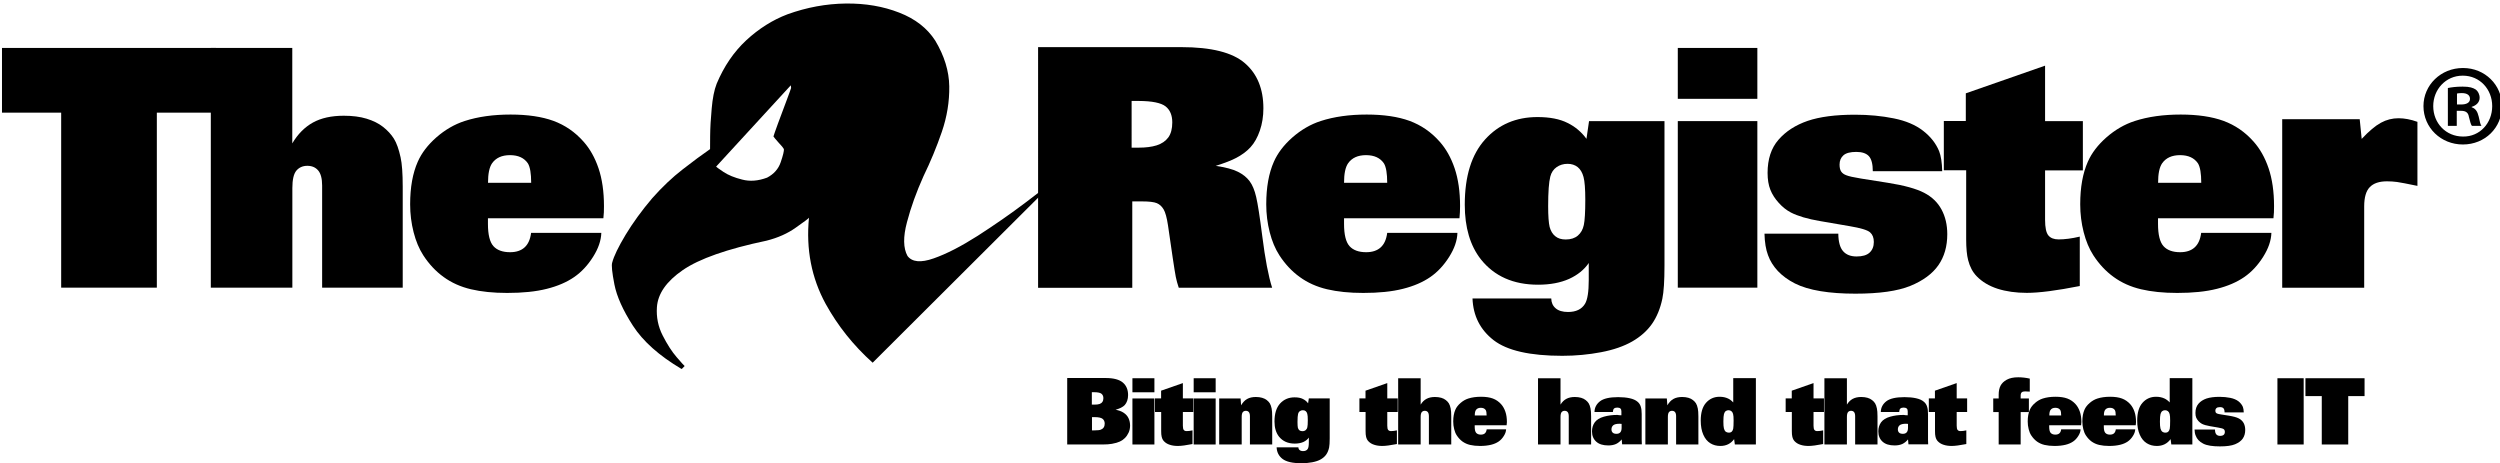<?xml version="1.0" encoding="utf-8"?>
<svg xmlns="http://www.w3.org/2000/svg" enable-background="new 0 0 340 63" viewBox="0 0 340 63">
  <g>
    <path d="m139.55 27.49c-2.13 1.61-4.33 3.13-6.58 4.58-2.25 1.43-4.24 2.46-5.99 3.07-1.75.62-2.94.5-3.56-.33-.58-1.05-.61-2.59-.07-4.6.53-2.02 1.28-4.1 2.25-6.26.96-1.97 1.79-3.98 2.49-6.02s1.04-4.11 1.01-6.19-.67-4.15-1.91-6.22c-1.09-1.69-2.72-2.96-4.89-3.8-2.17-.85-4.59-1.27-7.26-1.24s-5.32.52-7.93 1.46c-2.03.77-3.9 1.95-5.61 3.53-1.7 1.58-3.04 3.55-4.03 5.91-.34.86-.56 2-.68 3.39-.13 1.38-.2 2.63-.21 3.75s-.02 1.71-.01 1.76c-1.09.75-2.33 1.67-3.73 2.76-1.4 1.08-2.78 2.39-4.13 3.91-1.42 1.67-2.63 3.34-3.62 4.97-.99 1.65-1.6 2.91-1.83 3.79-.12.36-.02 1.34.3 2.98.32 1.62 1.15 3.49 2.52 5.61s3.57 4.08 6.59 5.87c.03.03.11-.03.23-.17.13-.13.2-.2.21-.22-.05-.03-.42-.43-1.08-1.2-.66-.76-1.3-1.76-1.91-2.96-.62-1.22-.87-2.5-.78-3.83.12-1.84 1.29-3.52 3.51-5.05 2.23-1.54 6.03-2.88 11.41-4.01 1.53-.39 2.85-.97 3.98-1.78 1.13-.79 1.73-1.24 1.78-1.34-.42 4.29.35 8.21 2.27 11.72 1.64 2.97 3.76 5.64 6.39 8l24.95-24.88.03-.13c-1.19.93-2.55 1.99-4.11 3.17zm-32.57-13.84c-.39 1.04-.78 2.08-1.17 3.13-.38 1.05-.59 1.64-.62 1.78.07.12.32.41.71.85.41.43.64.72.71.86.03.25-.11.85-.43 1.78-.31.93-.94 1.63-1.86 2.11-1.21.45-2.34.54-3.39.26-1.05-.26-1.89-.61-2.54-1.04-.64-.44-.98-.67-1-.72l10.16-11.06.04.36c-.02.09-.22.65-.61 1.69z"/>
    <path d="m334.98 9.25c2.98 0 5.29 2.31 5.29 5.18 0 2.94-2.31 5.22-5.32 5.22-2.98 0-5.36-2.28-5.36-5.22 0-2.88 2.38-5.18 5.36-5.18zm-.07 1.04c-2.28 0-3.99 1.87-3.99 4.14 0 2.31 1.71 4.14 4.06 4.14 2.28.03 3.96-1.83 3.96-4.14 0-2.28-1.68-4.14-3.99-4.14zm-.79 6.83h-1.21v-5.15c.48-.1 1.14-.19 2-.19.98 0 1.43.16 1.81.41.28.22.51.63.51 1.11 0 .6-.44 1.04-1.08 1.23v.06c.51.16.79.57.95 1.26.16.79.25 1.11.38 1.27h-1.3c-.16-.19-.25-.63-.41-1.23-.09-.57-.41-.82-1.08-.82h-.57zm.03-2.91h.57c.67 0 1.2-.22 1.2-.76 0-.47-.35-.79-1.11-.79-.32 0-.54.03-.66.06z"/>
    <path d="m .27 6.52h29.11v8.8h-8.05v23.8h-13.01v-23.8h-8.05z"/>
    <path d="m54.79 39.12h-10.98v-13.89c0-.94-.18-1.63-.54-2.05s-.85-.63-1.47-.63-1.12.22-1.49.65c-.37.44-.55 1.23-.55 2.38v13.54h-11.09v-32.6h11.08v12.98c.75-1.27 1.69-2.21 2.8-2.83 1.12-.62 2.52-.93 4.2-.93 1.18 0 2.22.13 3.1.4.89.27 1.64.64 2.25 1.12s1.1 1.01 1.47 1.6.67 1.44.91 2.54c.19.86.29 2.18.29 3.98v13.74z"/>
    <path d="m82.06 29.68h-15.7v.77c0 1.46.25 2.47.74 3.02s1.25.83 2.27.83c.84 0 1.5-.22 1.98-.66s.77-1.1.88-1.97h9.55c-.03 1.03-.4 2.12-1.12 3.26s-1.57 2.06-2.57 2.75-2.24 1.23-3.72 1.6c-1.49.38-3.28.56-5.4.56-1.88 0-3.52-.17-4.92-.5s-2.65-.89-3.72-1.67c-1.08-.78-2-1.77-2.77-2.96-.56-.87-1-1.91-1.31-3.13s-.47-2.48-.47-3.79c0-2.32.35-4.25 1.04-5.8.52-1.18 1.36-2.28 2.53-3.31 1.17-1.02 2.45-1.77 3.84-2.22 1.82-.59 3.9-.88 6.25-.88 2.32 0 4.26.29 5.83.86 1.57.58 2.93 1.51 4.08 2.81.87.97 1.56 2.19 2.05 3.64s.74 3.17.74 5.14c.01.57-.02 1.12-.08 1.65zm-9.82-4.82c0-1.27-.15-2.15-.44-2.63-.5-.75-1.32-1.13-2.44-1.13-1.11 0-1.92.37-2.44 1.11-.37.53-.55 1.42-.55 2.65z"/>
    <path d="m141.18 6.41h19.49c4.08 0 6.96.73 8.63 2.18 1.68 1.45 2.52 3.5 2.52 6.14 0 1.09-.16 2.1-.48 3.03s-.74 1.68-1.27 2.26-1.2 1.07-2 1.48c-.58.31-1.49.66-2.73 1.06 1.32.19 2.31.45 2.99.79.68.33 1.22.76 1.61 1.28s.69 1.24.9 2.16c.22.93.49 2.68.82 5.26.4 3.17.85 5.53 1.35 7.08h-12.7c-.18-.53-.31-1.02-.4-1.46-.09-.46-.23-1.33-.42-2.61l-.64-4.4c-.16-1.06-.36-1.79-.6-2.19s-.54-.68-.92-.84-1.05-.24-2.03-.24h-1.31v11.75h-12.81zm12.72 13.67h.98c.93 0 1.74-.1 2.42-.31.69-.22 1.22-.58 1.59-1.08.36-.5.54-1.18.54-2.04 0-.97-.3-1.7-.91-2.18s-1.82-.73-3.64-.74h-.98z"/>
    <path d="m198.49 29.68h-15.7v.77c0 1.46.25 2.47.74 3.02s1.25.83 2.27.83c.84 0 1.5-.22 1.98-.66s.77-1.1.88-1.97h9.55c-.03 1.03-.4 2.12-1.12 3.26s-1.57 2.06-2.57 2.75-2.24 1.23-3.72 1.6c-1.49.38-3.28.56-5.4.56-1.88 0-3.52-.17-4.92-.5s-2.65-.89-3.72-1.67c-1.08-.78-2-1.77-2.77-2.96-.56-.87-1-1.91-1.31-3.13s-.47-2.48-.47-3.79c0-2.32.35-4.25 1.04-5.8.52-1.18 1.36-2.28 2.53-3.31 1.17-1.02 2.45-1.77 3.84-2.22 1.82-.59 3.9-.88 6.25-.88 2.32 0 4.26.29 5.83.86 1.57.58 2.93 1.51 4.08 2.81.87.97 1.56 2.19 2.05 3.64s.74 3.17.74 5.14c0 .57-.03 1.12-.08 1.65zm-9.83-4.82c0-1.27-.15-2.15-.44-2.63-.5-.75-1.32-1.13-2.44-1.13-1.11 0-1.92.37-2.44 1.11-.37.53-.55 1.42-.55 2.65z"/>
    <path d="m215.76 18.88.35-2.41h10.26v19.66c0 2.08-.1 3.58-.29 4.49-.28 1.34-.75 2.48-1.41 3.43-.66.94-1.56 1.74-2.69 2.39-1.14.65-2.55 1.14-4.23 1.46s-3.44.49-5.28.49c-4.39 0-7.5-.71-9.33-2.12-1.83-1.42-2.79-3.31-2.88-5.68h10.71c.01.56.21 1.01.6 1.34.38.33.95.5 1.68.5 1.09 0 1.86-.37 2.31-1.11.34-.56.51-1.64.51-3.23v-2.32c-.62.91-1.51 1.63-2.67 2.16-1.16.52-2.57.79-4.22.79-3.36 0-5.95-1.15-7.78-3.45-1.46-1.86-2.19-4.34-2.19-7.43 0-3.88.92-6.83 2.76-8.87s4.22-3.05 7.13-3.05c1.68 0 3.05.27 4.09.8 1.03.5 1.89 1.23 2.57 2.16zm-2.82 13.69c.69 0 1.24-.18 1.65-.53s.68-.83.81-1.44c.13-.6.2-1.75.2-3.43 0-1.47-.08-2.51-.24-3.1-.16-.6-.43-1.05-.8-1.35-.37-.29-.83-.44-1.37-.44-.56 0-1.06.15-1.49.45s-.72.73-.86 1.29c-.19.74-.29 2.08-.29 4.03 0 1.33.07 2.26.2 2.81.15.55.4.97.76 1.26.37.31.84.45 1.43.45z"/>
    <path d="m228.18 13.44v-6.92h10.82v6.92zm0 3.03h10.82v22.65h-10.82z"/>
    <path d="m239.97 31.78h10.04c.01 1.11.23 1.9.65 2.38s1.03.72 1.83.72 1.39-.17 1.77-.52.58-.83.58-1.45c0-.58-.17-1.01-.51-1.31-.35-.31-1.28-.59-2.77-.84l-4.01-.69c-1.73-.29-3.06-.69-3.99-1.17-.59-.31-1.14-.74-1.65-1.31-.51-.56-.89-1.15-1.14-1.78s-.38-1.39-.38-2.29c0-1.87.49-3.38 1.49-4.52.99-1.14 2.31-1.99 3.96-2.56 1.65-.56 3.79-.84 6.44-.84 1.89 0 3.65.17 5.28.5s2.95.89 3.97 1.68 1.75 1.71 2.19 2.78c.25.63.39 1.54.42 2.72h-9.44c0-.97-.18-1.65-.53-2.04-.35-.38-.92-.58-1.71-.58-.81 0-1.4.15-1.75.46s-.53.73-.53 1.26c0 .41.07.73.22.95s.38.39.71.51c.32.13.98.28 1.97.44l3.66.58c2.23.35 3.88.81 4.94 1.36s1.85 1.31 2.37 2.28.78 2.08.78 3.35c0 1.65-.4 3.06-1.21 4.22s-2.08 2.1-3.81 2.81c-1.74.71-4.23 1.06-7.48 1.06-1.76 0-3.34-.11-4.73-.34-1.4-.23-2.56-.58-3.49-1.05s-1.7-1.04-2.32-1.69c-.61-.66-1.06-1.37-1.34-2.16-.29-.76-.45-1.74-.48-2.92z"/>
    <path d="m267.36 12.69 10.77-3.76v7.54h5.14v6.7h-5.14v6.72c0 1.06.15 1.77.45 2.13s.76.54 1.39.54c.83 0 1.79-.12 2.88-.38v6.72c-3.13.62-5.53.93-7.2.93-1.49 0-2.82-.19-3.98-.56-1.16-.38-2.1-.94-2.83-1.69-.55-.56-.94-1.29-1.17-2.19-.18-.69-.27-1.64-.27-2.83v-9.4h-3.04v-6.7h2.99v-3.77z"/>
    <path d="m309.19 29.68h-15.7v.77c0 1.46.25 2.47.74 3.02s1.25.83 2.27.83c.84 0 1.5-.22 1.98-.66s.77-1.1.88-1.97h9.55c-.03 1.03-.4 2.12-1.12 3.26s-1.57 2.06-2.57 2.75-2.24 1.23-3.72 1.6c-1.49.38-3.28.56-5.4.56-1.88 0-3.52-.17-4.92-.5s-2.65-.89-3.72-1.67c-1.08-.78-2-1.77-2.77-2.96-.56-.87-1-1.91-1.31-3.13s-.47-2.48-.47-3.79c0-2.32.35-4.25 1.04-5.8.52-1.18 1.36-2.28 2.53-3.31 1.17-1.02 2.45-1.77 3.84-2.22 1.82-.59 3.9-.88 6.25-.88 2.32 0 4.26.29 5.83.86 1.57.58 2.93 1.51 4.08 2.81.87.97 1.56 2.19 2.05 3.64s.74 3.17.74 5.14c.01.57-.02 1.12-.08 1.65zm-9.82-4.82c0-1.27-.15-2.15-.44-2.63-.5-.75-1.32-1.13-2.44-1.13-1.11 0-1.92.37-2.44 1.11-.37.53-.55 1.42-.55 2.65z"/>
    <path d="m310.37 16.21h10.55l.27 2.68c.99-1.06 1.86-1.79 2.62-2.2.75-.41 1.55-.61 2.39-.61.8 0 1.65.16 2.57.49v8.71c-1.4-.29-2.33-.47-2.77-.53s-.9-.09-1.37-.09c-1.05 0-1.83.26-2.34.79-.51.52-.76 1.4-.76 2.62v11.06h-11.15v-22.92z"/>
    <path d="m145.16 51.41h5.21c1.08 0 1.86.21 2.34.62s.71.98.71 1.7c0 .28-.04.54-.12.77s-.19.42-.32.57-.31.27-.54.39c-.16.08-.4.17-.72.27.42.07.79.2 1.09.4s.53.45.67.75.21.63.21 1c0 .35-.07.68-.2.96s-.3.53-.5.73-.43.36-.69.48-.61.23-1.08.31c-.33.06-.75.09-1.26.09h-4.82v-9.04zm3.34 3.62h.31c.33 0 .58-.03.74-.09s.29-.15.38-.29c.09-.13.13-.3.13-.5 0-.26-.09-.46-.26-.6s-.51-.21-1-.21h-.31v1.69zm0 3.5h.36c.4 0 .69-.03.86-.1s.3-.17.39-.31.13-.31.13-.51c0-.28-.1-.5-.29-.65s-.55-.23-1.08-.23h-.36v1.8z"/>
    <path d="m154.01 53.35v-1.91h2.99v1.91zm0 .84h2.99v6.26h-2.99z"/>
    <path d="m157.89 53.14 2.98-1.04v2.08h1.42v1.85h-1.42v1.86c0 .29.04.49.13.59.08.1.21.15.38.15.23 0 .49-.03.8-.1v1.86c-.87.17-1.53.26-1.99.26-.41 0-.78-.05-1.1-.16-.32-.1-.58-.26-.78-.47-.15-.15-.26-.36-.32-.61-.05-.19-.07-.45-.07-.78v-2.6h-.84v-1.85h.83v-1.04z"/>
    <path d="m162.34 53.35v-1.91h2.99v1.91zm0 .84h2.99v6.26h-2.99z"/>
    <path d="m165.8 54.19h2.92l.07.93c.23-.39.5-.68.82-.86s.72-.27 1.19-.27c.32 0 .61.04.85.11.25.07.46.18.63.31s.31.28.41.44.19.4.25.7c.05.24.08.6.08 1.1v3.8h-3.03v-3.84c0-.26-.05-.45-.15-.57s-.24-.17-.41-.17-.31.06-.41.18-.15.34-.15.66v3.74h-3.06v-6.26z"/>
    <path d="m177.9 54.85.1-.67h2.84v5.44c0 .57-.03.99-.08 1.24-.08.37-.21.69-.39.95s-.43.48-.74.66-.7.31-1.17.4-.95.13-1.46.13c-1.21 0-2.07-.2-2.58-.59s-.77-.92-.8-1.57h2.96c0 .15.06.28.17.37s.26.14.47.14c.3 0 .51-.1.64-.31.09-.15.14-.45.14-.89v-.64c-.17.25-.42.45-.74.6-.32.14-.71.22-1.17.22-.93 0-1.64-.32-2.15-.95-.4-.51-.61-1.2-.61-2.05 0-1.07.25-1.89.76-2.45s1.17-.84 1.97-.84c.47 0 .84.07 1.13.22.29.14.52.34.71.59zm-.78 3.79c.19 0 .34-.05.46-.15.11-.1.19-.23.22-.4.04-.17.06-.48.06-.95 0-.41-.02-.69-.07-.86-.04-.17-.12-.29-.22-.37s-.23-.12-.38-.12c-.16 0-.29.04-.41.13-.12.08-.2.2-.24.36-.05.2-.08.57-.08 1.11 0 .37.02.63.05.78.04.15.11.27.21.35.11.08.24.12.4.12z"/>
    <path d="m185.69 53.14 2.98-1.04v2.08h1.42v1.85h-1.42v1.86c0 .29.04.49.13.59s.21.15.38.15c.23 0 .49-.03.8-.1v1.86c-.87.17-1.53.26-1.99.26-.41 0-.78-.05-1.1-.16-.32-.1-.58-.26-.78-.47-.15-.15-.26-.36-.32-.61-.05-.19-.07-.45-.07-.78v-2.6h-.84v-1.85h.83v-1.04z"/>
    <path d="m197.36 60.45h-3.03v-3.84c0-.26-.05-.45-.15-.57s-.24-.17-.41-.17-.31.06-.41.18-.15.34-.15.66v3.74h-3.06v-9.01h3.06v3.59c.21-.35.47-.61.78-.78s.7-.26 1.16-.26c.33 0 .61.04.86.11s.45.18.62.31.31.28.41.44.19.4.25.7c.05.24.08.6.08 1.1v3.8z"/>
    <path d="m204.9 57.84h-4.34v.21c0 .4.07.68.21.83s.35.23.63.23c.23 0 .42-.06.55-.18s.21-.3.24-.54h2.64c-.01.29-.11.59-.31.9-.2.32-.43.57-.71.76s-.62.34-1.03.44-.91.16-1.49.16c-.52 0-.97-.05-1.36-.14s-.73-.25-1.03-.46c-.3-.22-.55-.49-.77-.82-.16-.24-.28-.53-.36-.86-.09-.34-.13-.69-.13-1.05 0-.64.1-1.17.29-1.6.14-.33.38-.63.7-.91s.68-.49 1.06-.61c.5-.16 1.08-.24 1.73-.24.64 0 1.18.08 1.61.24s.81.42 1.13.78c.24.27.43.6.57 1.01.14.4.21.88.21 1.42-.02.13-.03.28-.04.43zm-2.72-1.34c0-.35-.04-.59-.12-.73-.14-.21-.36-.31-.67-.31s-.53.1-.67.31c-.1.15-.15.39-.15.73z"/>
    <path d="m216.38 60.45h-3.03v-3.84c0-.26-.05-.45-.15-.57s-.24-.17-.41-.17-.31.06-.41.18-.15.34-.15.66v3.74h-3.06v-9.01h3.06v3.59c.21-.35.47-.61.78-.78s.7-.26 1.16-.26c.33 0 .61.04.86.11s.45.18.62.31.31.28.41.44.19.4.25.7c.05.24.08.6.08 1.1v3.8z"/>
    <path d="m220.51 56.48v-.54c0-.17-.04-.3-.13-.38s-.23-.13-.43-.13-.35.05-.45.14c-.09.09-.14.25-.15.46h-2.5c.01-.59.26-1.07.74-1.45s1.31-.57 2.48-.57c.59 0 1.12.05 1.57.15.46.1.82.26 1.08.49.2.17.34.38.42.64.09.26.13.6.13 1.01v3.51l.02.62h-2.68l-.06-.67c-.23.28-.49.49-.77.62-.29.13-.64.2-1.05.2-.72 0-1.27-.17-1.65-.52s-.57-.81-.57-1.4c0-.47.13-.88.38-1.23.25-.34.66-.6 1.23-.76.56-.16 1.18-.24 1.84-.24.14.04.32.04.55.05zm.03 1.17c-.11-.01-.2-.02-.28-.02-.4 0-.69.07-.85.2-.17.14-.25.33-.25.57 0 .19.06.34.17.44.11.11.28.16.51.16.22 0 .4-.06.52-.2.12-.13.18-.34.18-.62z"/>
    <path d="m223.77 54.19h2.92l.07.93c.23-.39.5-.68.82-.86s.72-.27 1.19-.27c.32 0 .61.04.85.11.25.07.46.18.62.31.17.13.31.28.41.44s.19.4.25.7c.05.24.08.6.08 1.1v3.8h-3.03v-3.84c0-.26-.05-.45-.15-.57s-.24-.17-.41-.17-.31.06-.41.18-.15.34-.15.66v3.74h-3.06z"/>
    <path d="m238.8 51.44v9.01h-2.86l-.1-.73c-.45.62-1.08.93-1.87.93-.51 0-.97-.12-1.37-.37s-.72-.63-.95-1.16c-.23-.52-.35-1.16-.35-1.92 0-1.07.24-1.88.72-2.42s1.09-.82 1.84-.82c.44 0 .82.08 1.16.24.23.11.47.28.7.53v-3.3h3.08zm-3.68 7.4c.18 0 .31-.05.41-.15s.16-.24.19-.41.05-.54.05-1.08c0-.42-.02-.72-.07-.89-.04-.17-.12-.3-.23-.39s-.24-.13-.39-.13-.27.04-.38.12-.18.21-.24.4c-.05.19-.08.53-.08 1.01 0 .42.02.74.07.94s.13.35.23.44c.13.09.27.14.44.14z"/>
    <path d="m243.66 53.14 2.98-1.04v2.08h1.42v1.85h-1.42v1.86c0 .29.04.49.13.59.08.1.21.15.38.15.23 0 .49-.03.8-.1v1.86c-.87.17-1.53.26-1.99.26-.41 0-.78-.05-1.1-.16-.32-.1-.58-.26-.78-.47-.15-.15-.26-.36-.32-.61-.05-.19-.07-.45-.07-.78v-2.6h-.84v-1.85h.83v-1.04z"/>
    <path d="m255.33 60.45h-3.03v-3.84c0-.26-.05-.45-.15-.57s-.24-.17-.41-.17-.31.06-.41.18-.15.34-.15.66v3.74h-3.06v-9.01h3.06v3.59c.21-.35.47-.61.78-.78s.7-.26 1.16-.26c.33 0 .61.04.86.11s.45.18.62.31.31.28.41.44.19.4.25.7c.05.24.08.6.08 1.1v3.8z"/>
    <path d="m259.45 56.48v-.54c0-.17-.04-.3-.13-.38s-.23-.13-.43-.13-.35.05-.45.14c-.09.09-.14.25-.15.46h-2.5c.01-.59.26-1.07.74-1.45s1.31-.57 2.48-.57c.59 0 1.12.05 1.57.15.46.1.82.26 1.08.49.2.17.34.38.42.64.09.26.13.6.13 1.01v3.51l.02.62h-2.68l-.06-.67c-.23.28-.49.49-.77.62-.29.13-.64.2-1.05.2-.72 0-1.27-.17-1.65-.52s-.57-.81-.57-1.4c0-.47.13-.88.38-1.23.25-.34.66-.6 1.23-.76.56-.16 1.18-.24 1.84-.24.15.04.32.04.55.05zm.04 1.17c-.11-.01-.2-.02-.28-.02-.4 0-.69.07-.85.2-.17.14-.25.33-.25.57 0 .19.06.34.17.44.11.11.28.16.51.16.22 0 .4-.06.52-.2.12-.13.18-.34.18-.62z"/>
    <path d="m263.13 53.14 2.98-1.04v2.08h1.42v1.85h-1.42v1.86c0 .29.04.49.13.59s.21.15.38.15c.23 0 .49-.03.8-.1v1.86c-.87.17-1.53.26-1.99.26-.41 0-.78-.05-1.1-.16-.32-.1-.58-.26-.78-.47-.15-.15-.26-.36-.32-.61-.05-.19-.07-.45-.07-.78v-2.6h-.84v-1.85h.83v-1.04z"/>
    <path d="m274.81 56.04v4.41h-2.99v-4.41h-.74v-1.85h.74v-.49c0-.5.08-.91.25-1.24s.45-.6.85-.82.92-.33 1.56-.33c.51 0 1.03.06 1.57.18v1.77c-.26-.02-.48-.03-.64-.03-.21 0-.36.04-.46.13-.09.09-.14.24-.14.45v.38h1.12v1.85z"/>
    <path d="m283.03 57.84h-4.34v.21c0 .4.07.68.21.83s.35.23.63.23c.23 0 .42-.06.55-.18s.21-.3.24-.54h2.64c-.01.29-.11.59-.31.9-.2.32-.43.57-.71.76s-.62.34-1.03.44-.91.16-1.49.16c-.52 0-.97-.05-1.36-.14s-.73-.25-1.03-.46c-.3-.22-.55-.49-.77-.82-.16-.24-.28-.53-.36-.86-.09-.34-.13-.69-.13-1.05 0-.64.1-1.17.29-1.6.14-.33.38-.63.7-.91s.68-.49 1.06-.61c.5-.16 1.08-.24 1.73-.24.64 0 1.18.08 1.61.24s.81.42 1.13.78c.24.27.43.6.57 1.01.14.4.21.88.21 1.42-.01.13-.02.28-.04.43zm-2.71-1.34c0-.35-.04-.59-.12-.73-.14-.21-.36-.31-.67-.31s-.53.1-.67.31c-.1.15-.15.39-.15.73z"/>
    <path d="m290.46 57.84h-4.34v.21c0 .4.07.68.21.83s.35.23.63.23c.23 0 .42-.06.55-.18s.21-.3.24-.54h2.64c-.01.29-.11.59-.31.9-.2.32-.44.57-.71.76-.28.19-.62.34-1.03.44s-.91.16-1.49.16c-.52 0-.97-.05-1.36-.14s-.73-.25-1.03-.46c-.3-.22-.55-.49-.77-.82-.16-.24-.28-.53-.36-.86-.09-.34-.13-.69-.13-1.05 0-.64.1-1.17.29-1.6.14-.33.38-.63.7-.91s.68-.49 1.06-.61c.5-.16 1.08-.24 1.73-.24.64 0 1.18.08 1.61.24s.81.42 1.13.78c.24.27.43.6.57 1.01.14.4.21.88.21 1.42-.02.13-.03.28-.04.43zm-2.72-1.34c0-.35-.04-.59-.12-.73-.14-.21-.36-.31-.67-.31s-.53.1-.67.31c-.1.15-.15.39-.15.73z"/>
    <path d="m298.16 51.44v9.01h-2.86l-.1-.73c-.45.62-1.08.93-1.87.93-.51 0-.97-.12-1.37-.37s-.72-.63-.95-1.16c-.23-.52-.35-1.16-.35-1.92 0-1.07.24-1.88.72-2.42s1.09-.82 1.84-.82c.44 0 .82.08 1.16.24.23.11.47.28.7.53v-3.3h3.08zm-3.67 7.4c.18 0 .31-.05.41-.15s.16-.24.19-.41.05-.54.05-1.08c0-.42-.02-.72-.07-.89-.04-.17-.12-.3-.23-.39s-.24-.13-.39-.13-.27.04-.38.12-.18.21-.24.4c-.05.19-.08.53-.08 1.01 0 .42.02.74.07.94s.13.35.23.44c.13.09.26.14.44.14z"/>
    <path d="m298.46 58.42h2.78c0 .31.06.52.18.66.12.13.29.2.51.2s.38-.05.49-.14c.11-.1.16-.23.16-.4 0-.16-.05-.28-.14-.36-.1-.09-.35-.16-.77-.23l-1.11-.19c-.48-.08-.85-.19-1.1-.32-.16-.09-.32-.21-.46-.36-.14-.16-.25-.32-.32-.49s-.1-.38-.1-.63c0-.52.14-.93.41-1.25s.64-.55 1.09-.71c.46-.15 1.05-.23 1.78-.23.52 0 1.01.05 1.46.14s.82.25 1.1.46c.28.22.48.47.61.77.07.18.11.43.12.75h-2.61c0-.27-.05-.46-.15-.56-.1-.11-.26-.16-.47-.16-.22 0-.39.04-.48.13-.1.09-.15.2-.15.35 0 .11.02.2.06.26s.11.11.2.14c.09.04.27.08.55.12l1.01.16c.62.1 1.07.22 1.37.38.29.15.51.36.66.63.14.27.21.58.21.93 0 .46-.11.85-.33 1.17s-.57.58-1.05.78-1.17.29-2.07.29c-.49 0-.92-.03-1.31-.09s-.71-.16-.96-.29c-.26-.13-.47-.29-.64-.47s-.29-.38-.37-.6c-.11-.24-.15-.52-.16-.84z"/>
    <path d="m309.73 51.44h3.57v9.01h-3.57z"/>
    <path d="m313.53 51.44h8.05v2.43h-2.22v6.58h-3.6v-6.58h-2.22v-2.43z"/>
  </g>
</svg>
